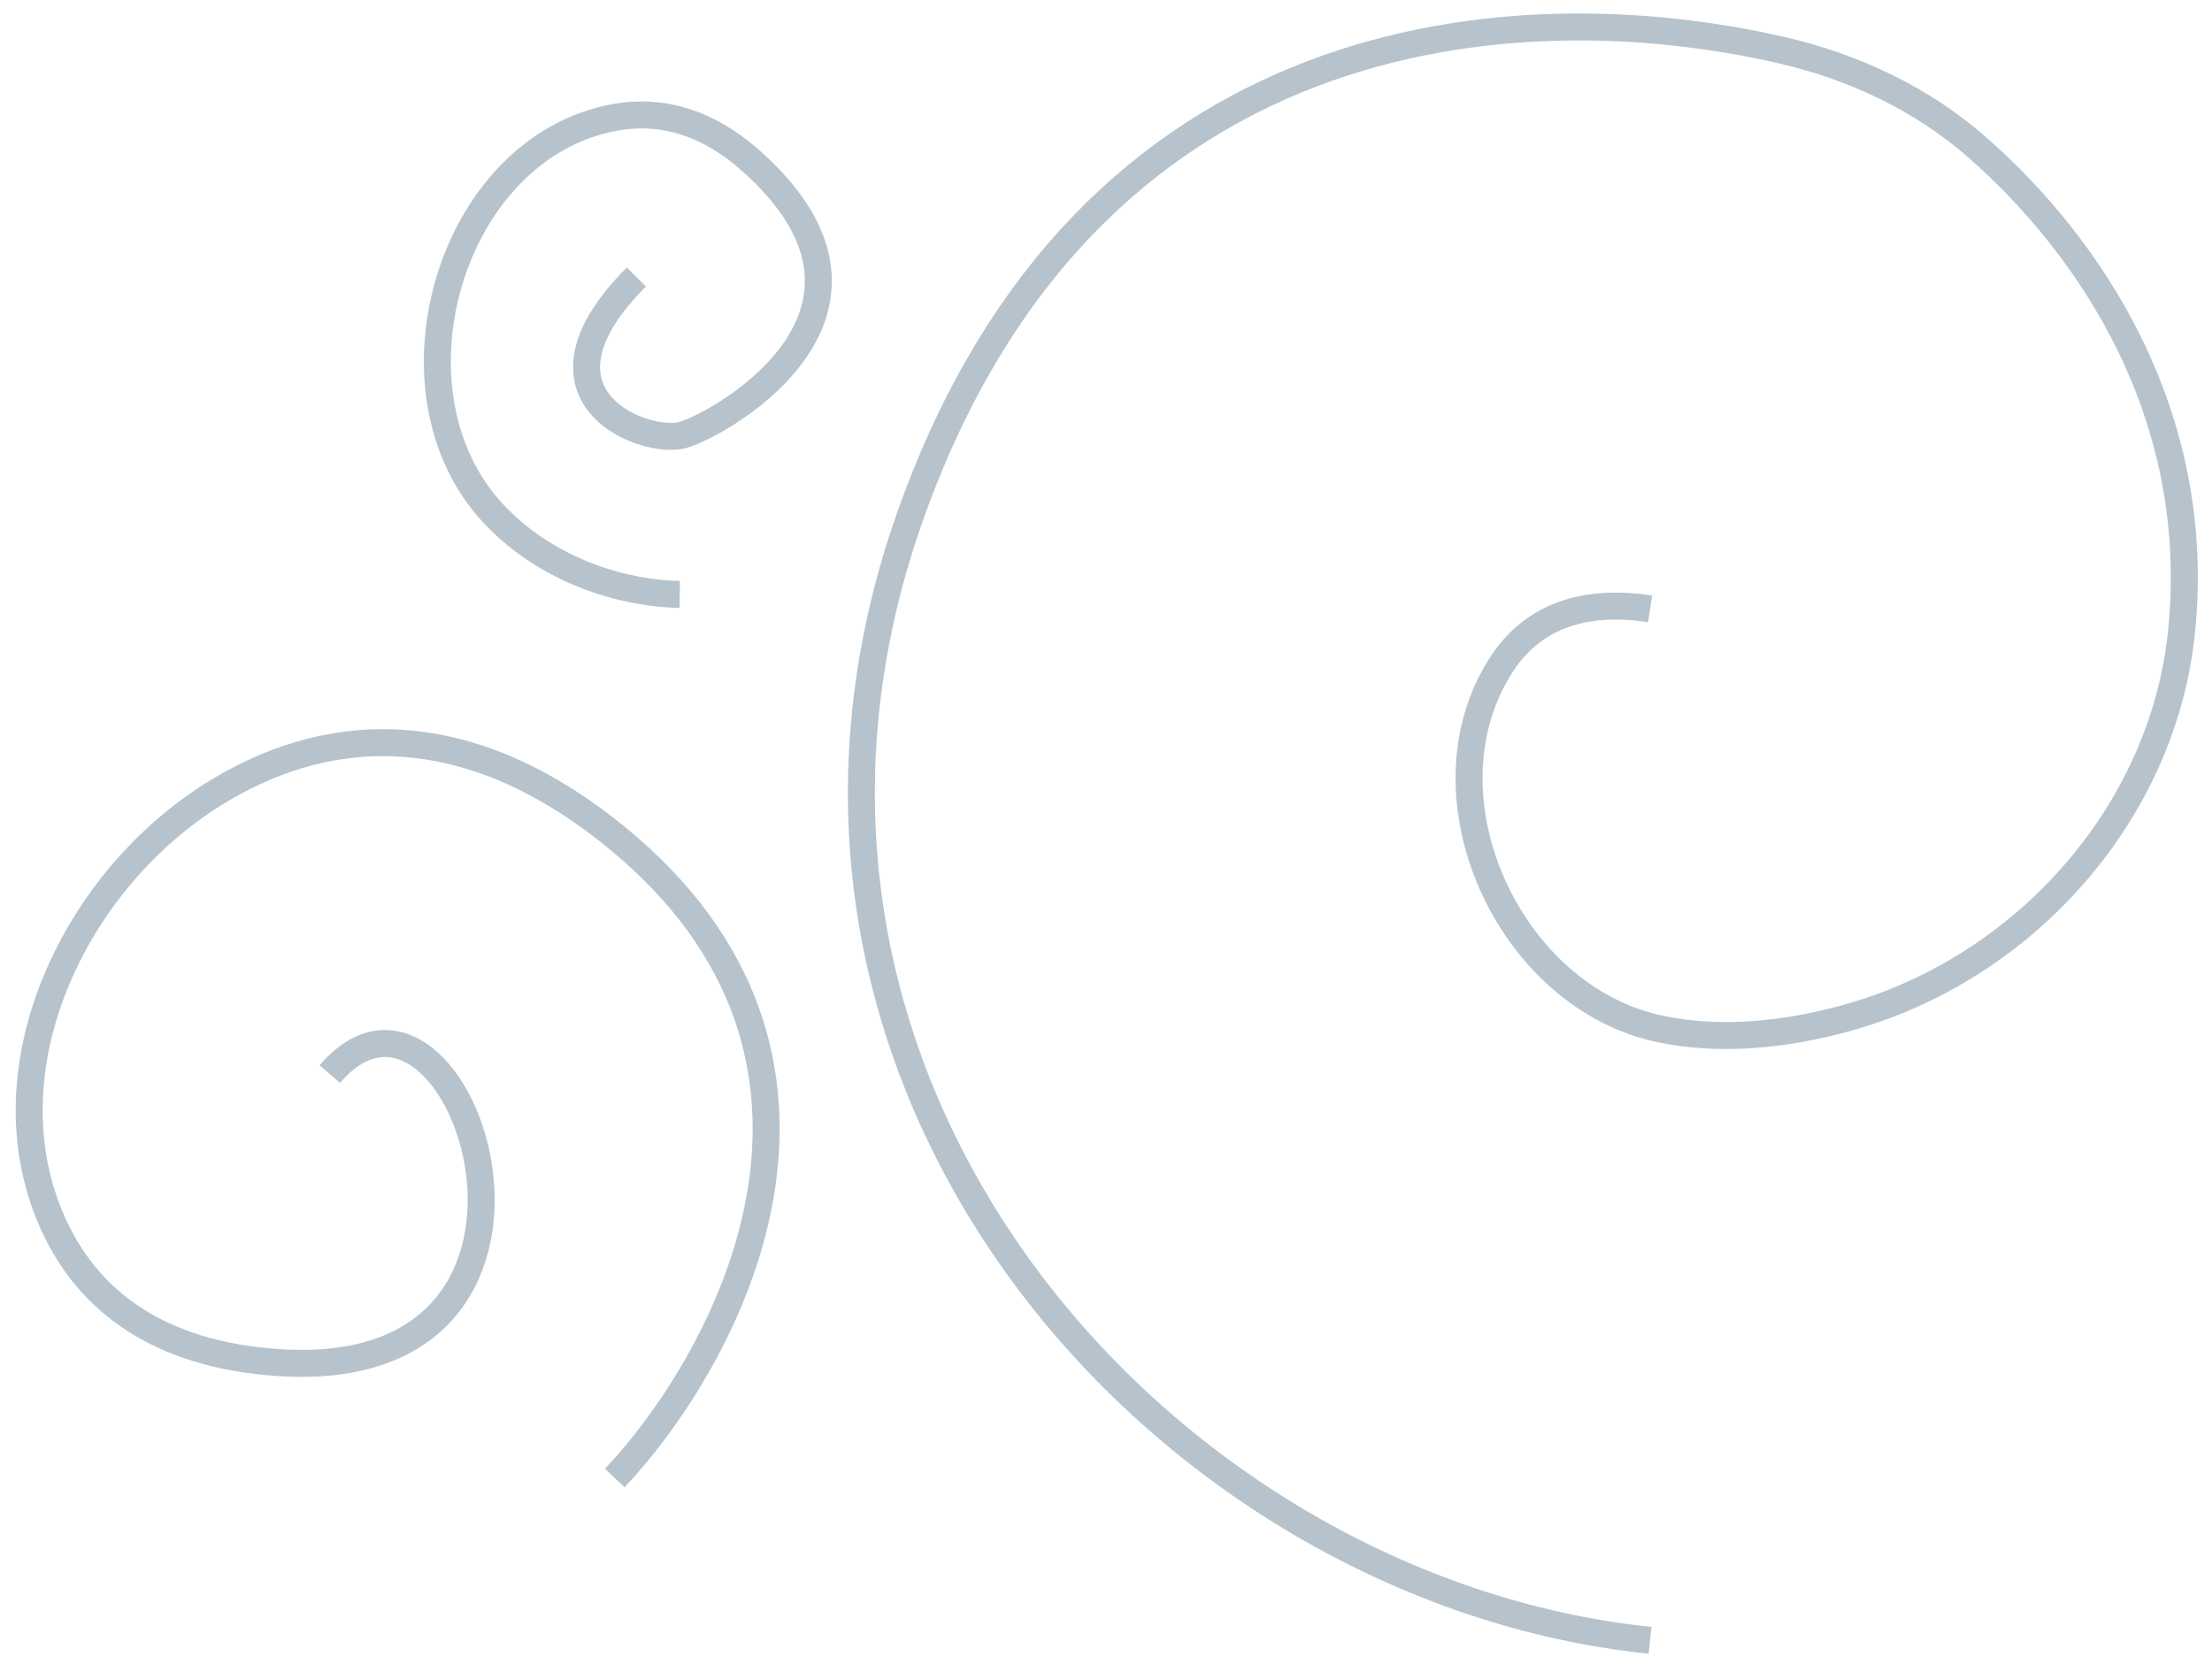 <?xml version="1.0" encoding="UTF-8"?> <svg xmlns="http://www.w3.org/2000/svg" width="82" height="62" viewBox="0 0 82 62" fill="none"> <path d="M25.197 22.038C23.283 22.014 20.38 21.27 18.3 19.054C14.045 14.521 16.67 5.478 22.785 4.353C24.392 4.058 26.134 4.435 27.871 5.991C34.29 11.742 26.267 15.976 25.197 16.154C23.592 16.422 19.313 14.55 23.592 10.27" stroke="#0C3655" stroke-opacity="0.3"></path> <path d="M61.169 60.818C43.116 58.946 26.267 40.171 33.755 19.096C40.279 0.736 56.14 -0.418 66.042 1.859C68.723 2.475 71.258 3.667 73.322 5.485C77.472 9.138 81.679 15.338 80.874 23.39C80.195 30.181 75.005 35.953 68.422 37.753C66.151 38.374 63.791 38.613 61.578 38.158C55.918 36.995 52.517 29.492 55.657 24.642C56.657 23.097 58.372 22.149 61.169 22.573" stroke="#0C3655" stroke-opacity="0.3"></path> <path d="M22.79 54.801C27.024 50.299 32.953 39.235 22.79 30.998C17 26.305 11.833 27.003 7.93 29.436C2.565 32.781 -0.688 39.985 2.104 45.658C3.357 48.203 5.839 50.23 10.354 50.522C22.79 51.324 17.04 34.207 12.226 39.824" stroke="#0C3655" stroke-opacity="0.3"></path> </svg> 